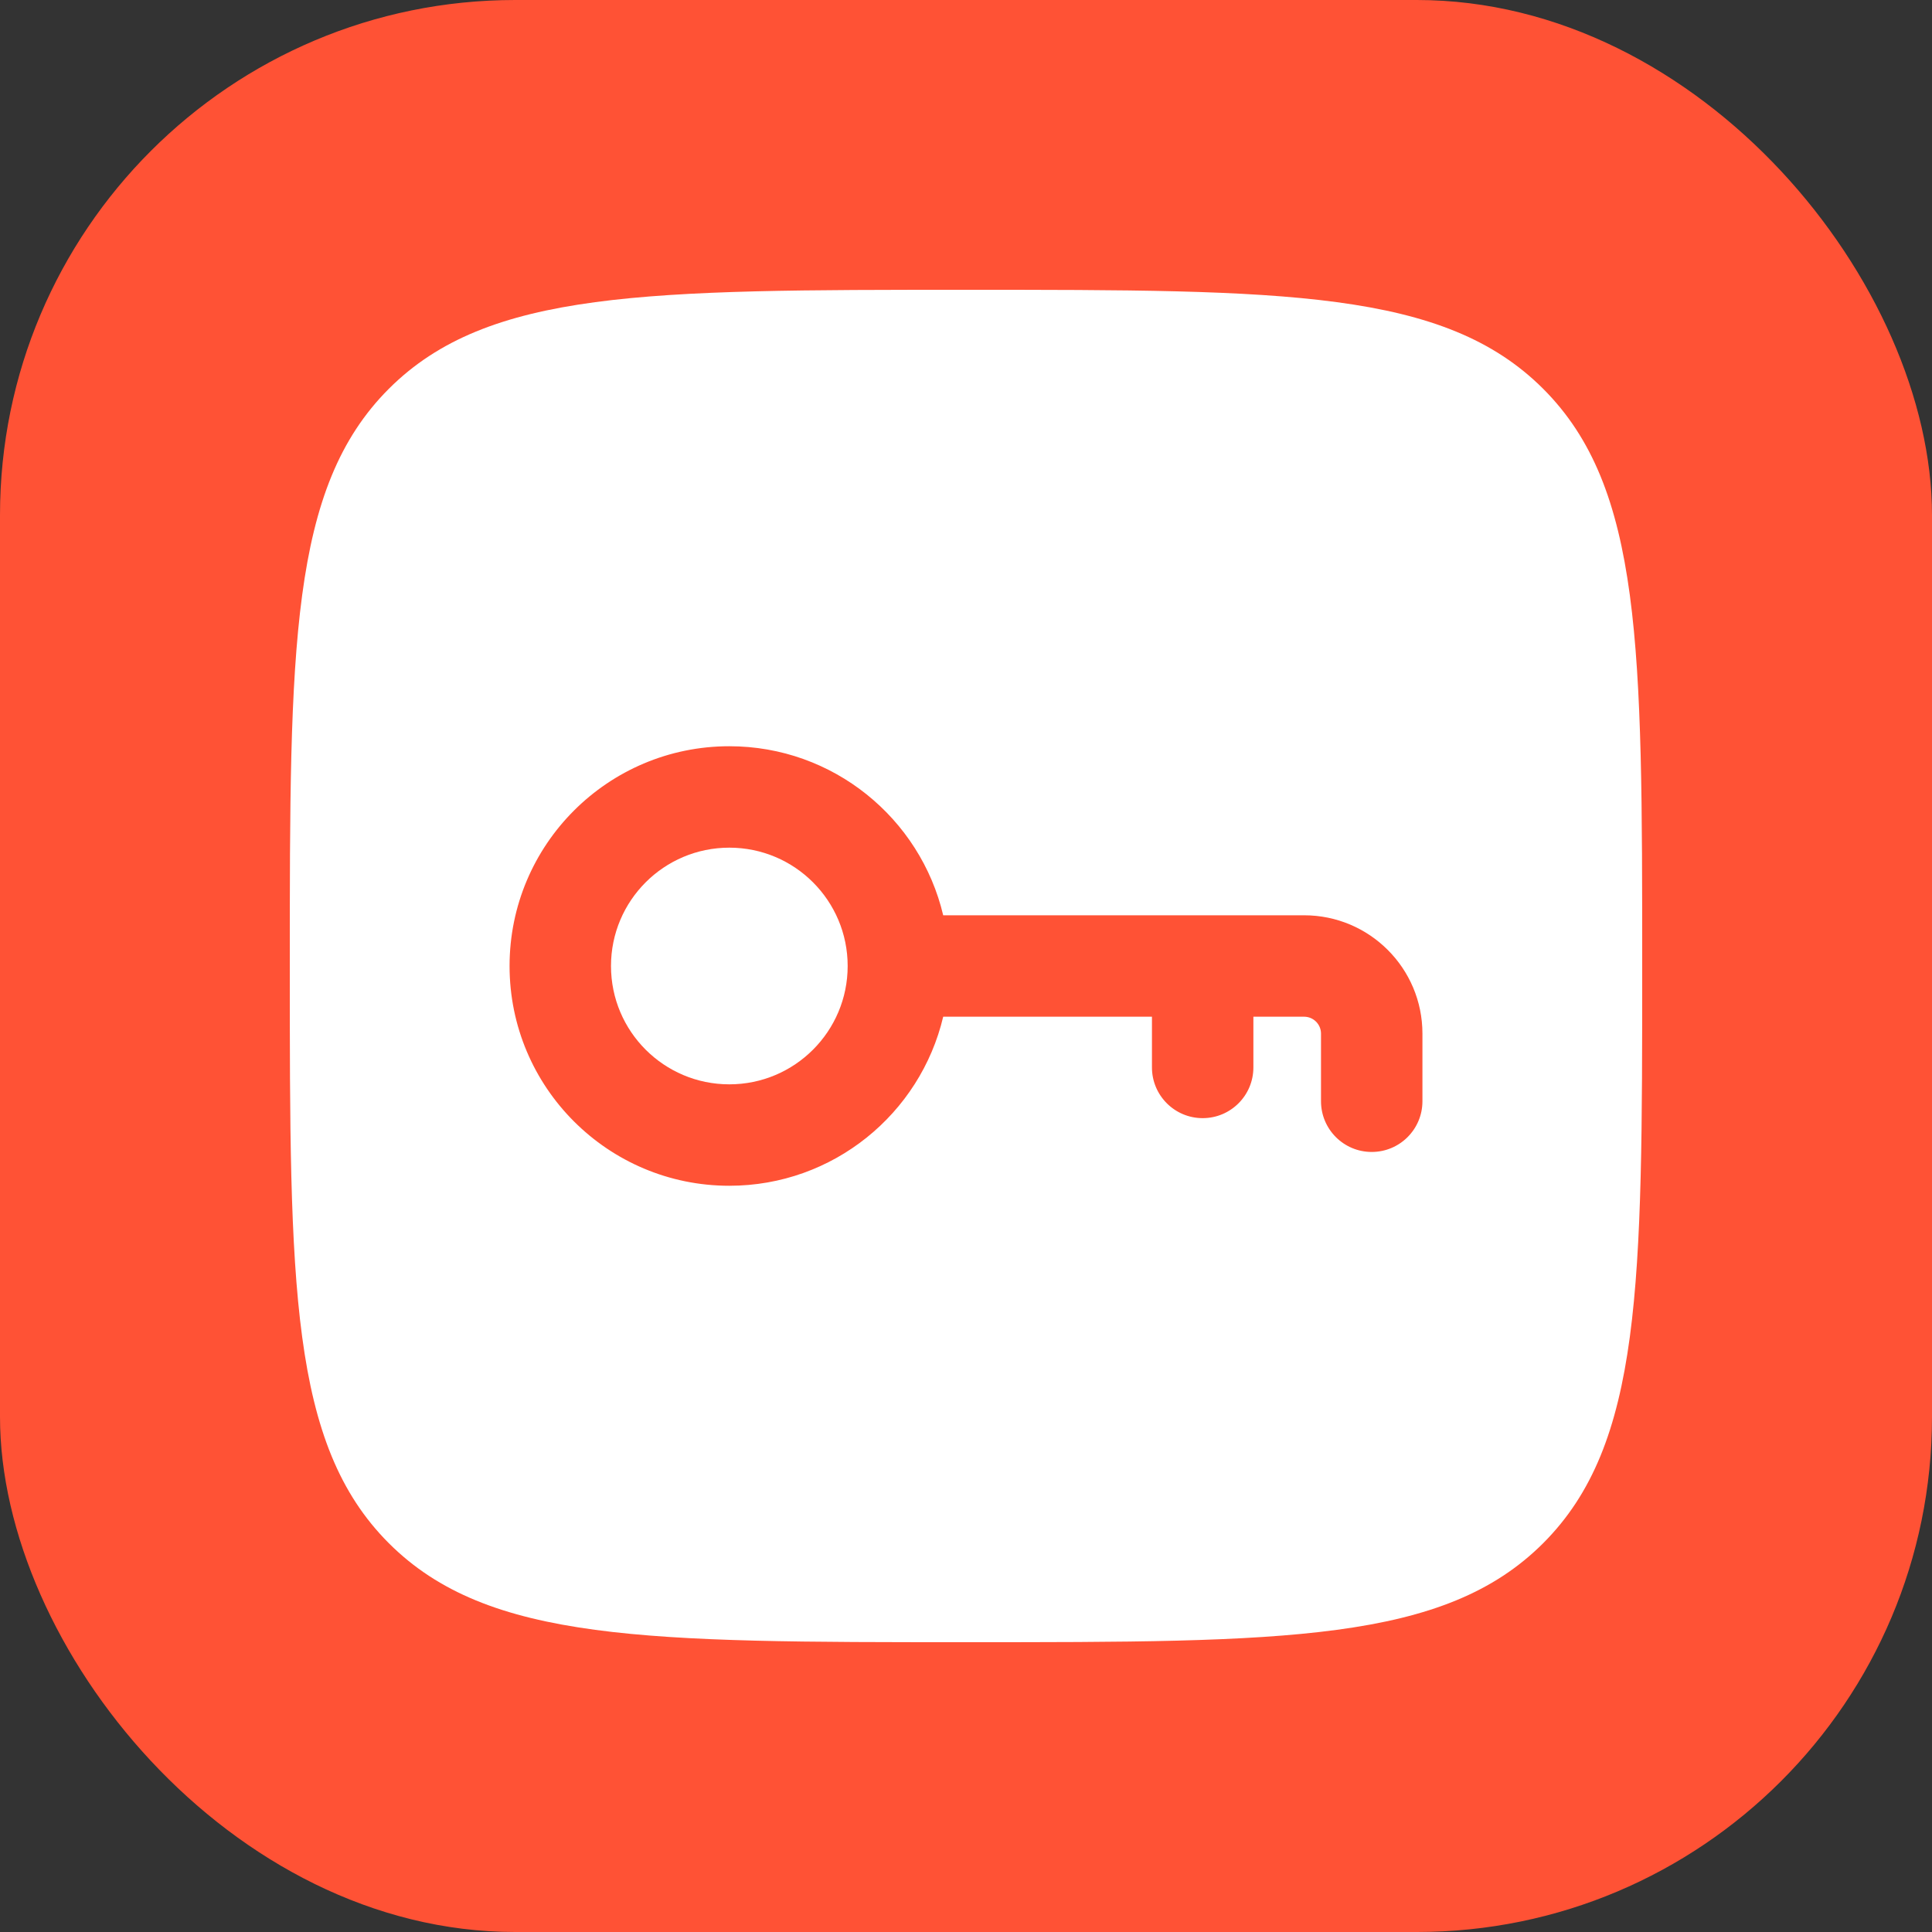 <svg width="60" height="60" viewBox="0 0 60 60" fill="none" xmlns="http://www.w3.org/2000/svg">
<rect x="0" y="0" width="60" height="60" fill="#333333" stroke="none"/>
<rect width="60" height="60" rx="16" fill="#FF5235"/>
<path d="M22.65 26.325C20.62 26.325 18.975 27.971 18.975 30C18.975 32.03 20.62 33.675 22.65 33.675C24.68 33.675 26.325 32.03 26.325 30C26.325 27.971 24.68 26.325 22.65 26.325Z" fill="white"/>
<path fill-rule="evenodd" clip-rule="evenodd" d="M9 30C9 20.101 9 15.151 12.075 12.075C15.151 9 20.101 9 30 9C39.899 9 44.849 9 47.925 12.075C51 15.151 51 20.101 51 30C51 39.899 51 44.849 47.925 47.925C44.849 51 39.899 51 30 51C20.101 51 15.151 51 12.075 47.925C9 44.849 9 39.899 9 30ZM29.292 28.425C28.581 25.415 25.877 23.175 22.65 23.175C18.881 23.175 15.825 26.231 15.825 30C15.825 33.769 18.881 36.825 22.65 36.825C25.877 36.825 28.581 34.585 29.292 31.575H35.775V33.15C35.775 34.02 36.48 34.725 37.35 34.725C38.22 34.725 38.925 34.02 38.925 33.15V31.575H40.5C40.79 31.575 41.025 31.81 41.025 32.1V34.2C41.025 35.07 41.73 35.775 42.6 35.775C43.47 35.775 44.175 35.07 44.175 34.2V32.1C44.175 30.07 42.53 28.425 40.5 28.425H29.292Z" fill="white"/>
</svg>
